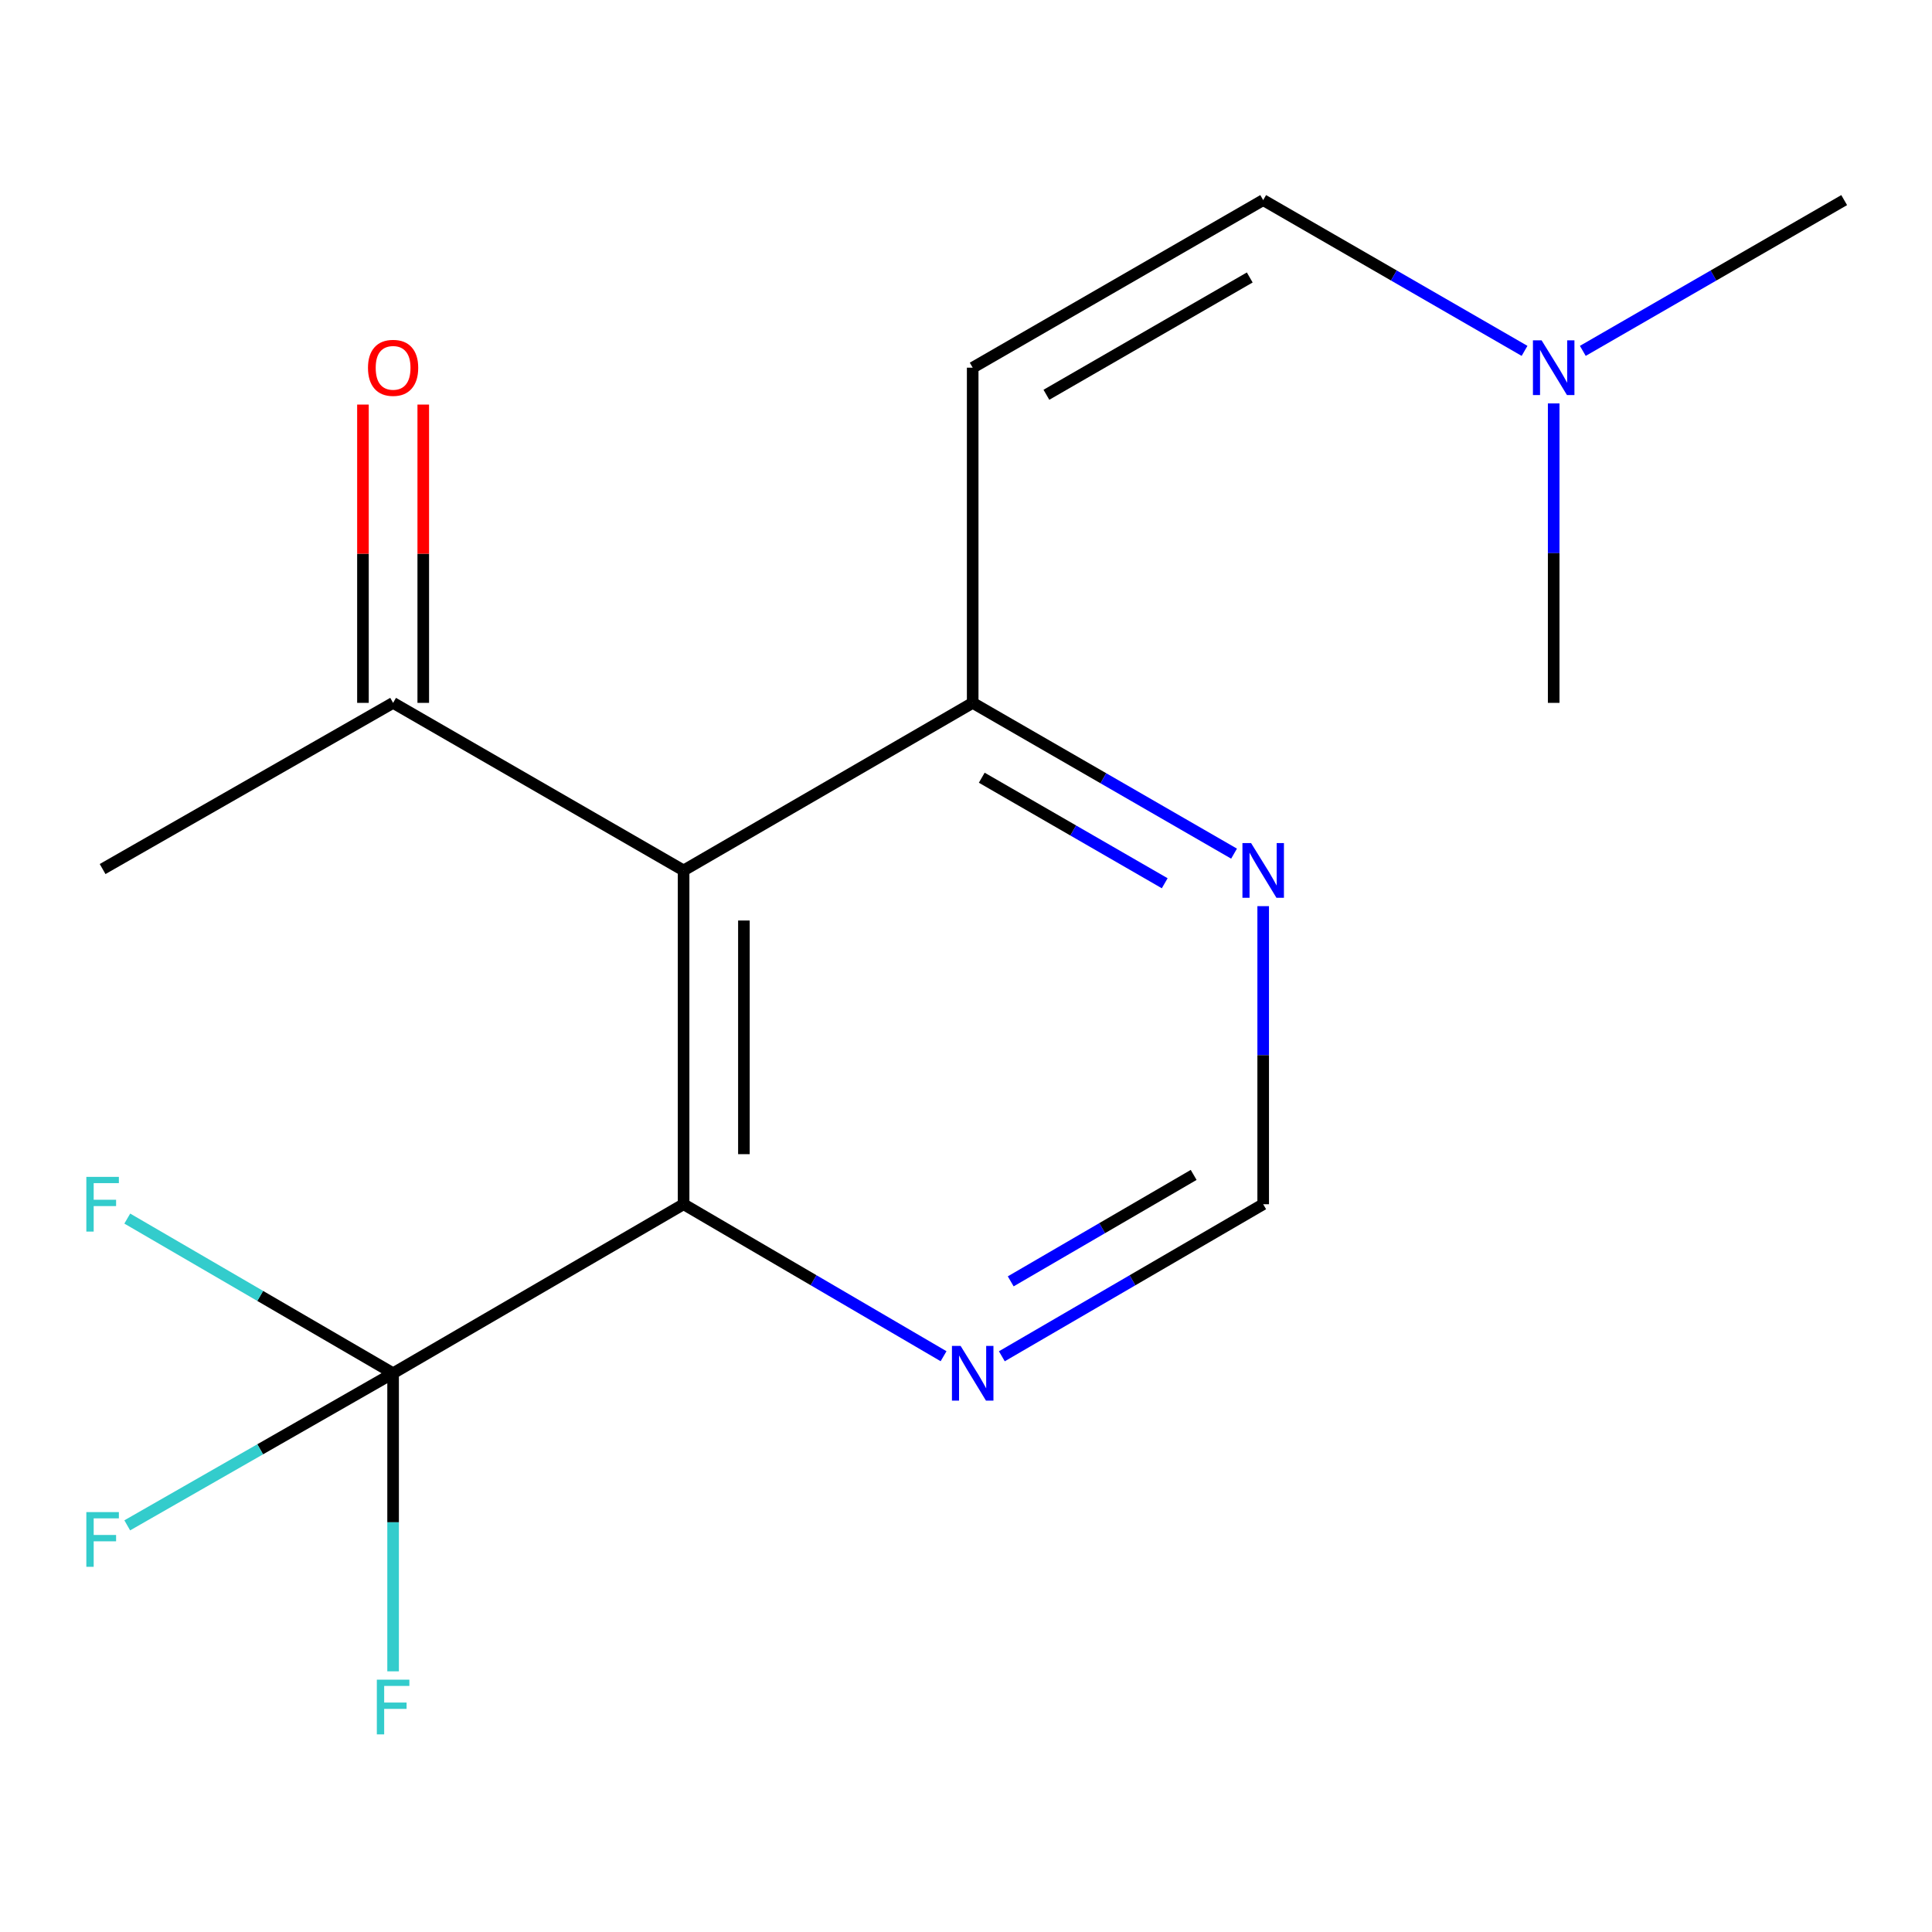 <?xml version='1.0' encoding='iso-8859-1'?>
<svg version='1.1' baseProfile='full'
              xmlns='http://www.w3.org/2000/svg'
                      xmlns:rdkit='http://www.rdkit.org/xml'
                      xmlns:xlink='http://www.w3.org/1999/xlink'
                  xml:space='preserve'
width='1000px' height='1000px' viewBox='0 0 1000 1000'>
<!-- END OF HEADER -->
<rect style='opacity:1.0;fill:#FFFFFF;stroke:none' width='1000' height='1000' x='0' y='0'> </rect>
<path class='bond-0' d='M 353.83,450.542 L 353.83,623.307' style='fill:none;fill-rule:evenodd;stroke:#000000;stroke-width:6px;stroke-linecap:butt;stroke-linejoin:miter;stroke-opacity:1' />
<path class='bond-0' d='M 385.043,476.457 L 385.043,597.392' style='fill:none;fill-rule:evenodd;stroke:#000000;stroke-width:6px;stroke-linecap:butt;stroke-linejoin:miter;stroke-opacity:1' />
<path class='bond-3' d='M 353.83,450.542 L 503.463,363.804' style='fill:none;fill-rule:evenodd;stroke:#000000;stroke-width:6px;stroke-linecap:butt;stroke-linejoin:miter;stroke-opacity:1' />
<path class='bond-5' d='M 353.83,450.542 L 203.469,363.804' style='fill:none;fill-rule:evenodd;stroke:#000000;stroke-width:6px;stroke-linecap:butt;stroke-linejoin:miter;stroke-opacity:1' />
<path class='bond-1' d='M 353.83,623.307 L 203.469,710.791' style='fill:none;fill-rule:evenodd;stroke:#000000;stroke-width:6px;stroke-linecap:butt;stroke-linejoin:miter;stroke-opacity:1' />
<path class='bond-4' d='M 353.83,623.307 L 421.11,662.642' style='fill:none;fill-rule:evenodd;stroke:#000000;stroke-width:6px;stroke-linecap:butt;stroke-linejoin:miter;stroke-opacity:1' />
<path class='bond-4' d='M 421.11,662.642 L 488.39,701.978' style='fill:none;fill-rule:evenodd;stroke:#0000FF;stroke-width:6px;stroke-linecap:butt;stroke-linejoin:miter;stroke-opacity:1' />
<path class='bond-10' d='M 203.469,710.791 L 203.469,787.933' style='fill:none;fill-rule:evenodd;stroke:#000000;stroke-width:6px;stroke-linecap:butt;stroke-linejoin:miter;stroke-opacity:1' />
<path class='bond-10' d='M 203.469,787.933 L 203.469,865.076' style='fill:none;fill-rule:evenodd;stroke:#33CCCC;stroke-width:6px;stroke-linecap:butt;stroke-linejoin:miter;stroke-opacity:1' />
<path class='bond-11' d='M 203.469,710.791 L 134.664,750.156' style='fill:none;fill-rule:evenodd;stroke:#000000;stroke-width:6px;stroke-linecap:butt;stroke-linejoin:miter;stroke-opacity:1' />
<path class='bond-11' d='M 134.664,750.156 L 65.859,789.522' style='fill:none;fill-rule:evenodd;stroke:#33CCCC;stroke-width:6px;stroke-linecap:butt;stroke-linejoin:miter;stroke-opacity:1' />
<path class='bond-12' d='M 203.469,710.791 L 134.673,670.763' style='fill:none;fill-rule:evenodd;stroke:#000000;stroke-width:6px;stroke-linecap:butt;stroke-linejoin:miter;stroke-opacity:1' />
<path class='bond-12' d='M 134.673,670.763 L 65.877,630.736' style='fill:none;fill-rule:evenodd;stroke:#33CCCC;stroke-width:6px;stroke-linecap:butt;stroke-linejoin:miter;stroke-opacity:1' />
<path class='bond-2' d='M 503.463,190.311 L 503.463,363.804' style='fill:none;fill-rule:evenodd;stroke:#000000;stroke-width:6px;stroke-linecap:butt;stroke-linejoin:miter;stroke-opacity:1' />
<path class='bond-6' d='M 503.463,190.311 L 653.824,103.573' style='fill:none;fill-rule:evenodd;stroke:#000000;stroke-width:6px;stroke-linecap:butt;stroke-linejoin:miter;stroke-opacity:1' />
<path class='bond-6' d='M 541.614,204.337 L 646.866,143.62' style='fill:none;fill-rule:evenodd;stroke:#000000;stroke-width:6px;stroke-linecap:butt;stroke-linejoin:miter;stroke-opacity:1' />
<path class='bond-7' d='M 503.463,363.804 L 571.103,402.823' style='fill:none;fill-rule:evenodd;stroke:#000000;stroke-width:6px;stroke-linecap:butt;stroke-linejoin:miter;stroke-opacity:1' />
<path class='bond-7' d='M 571.103,402.823 L 638.744,441.843' style='fill:none;fill-rule:evenodd;stroke:#0000FF;stroke-width:6px;stroke-linecap:butt;stroke-linejoin:miter;stroke-opacity:1' />
<path class='bond-7' d='M 508.158,402.547 L 555.507,429.861' style='fill:none;fill-rule:evenodd;stroke:#000000;stroke-width:6px;stroke-linecap:butt;stroke-linejoin:miter;stroke-opacity:1' />
<path class='bond-7' d='M 555.507,429.861 L 602.855,457.174' style='fill:none;fill-rule:evenodd;stroke:#0000FF;stroke-width:6px;stroke-linecap:butt;stroke-linejoin:miter;stroke-opacity:1' />
<path class='bond-8' d='M 518.552,702.011 L 586.188,662.659' style='fill:none;fill-rule:evenodd;stroke:#0000FF;stroke-width:6px;stroke-linecap:butt;stroke-linejoin:miter;stroke-opacity:1' />
<path class='bond-8' d='M 586.188,662.659 L 653.824,623.307' style='fill:none;fill-rule:evenodd;stroke:#000000;stroke-width:6px;stroke-linecap:butt;stroke-linejoin:miter;stroke-opacity:1' />
<path class='bond-8' d='M 523.146,663.227 L 570.491,635.68' style='fill:none;fill-rule:evenodd;stroke:#0000FF;stroke-width:6px;stroke-linecap:butt;stroke-linejoin:miter;stroke-opacity:1' />
<path class='bond-8' d='M 570.491,635.68 L 617.836,608.134' style='fill:none;fill-rule:evenodd;stroke:#000000;stroke-width:6px;stroke-linecap:butt;stroke-linejoin:miter;stroke-opacity:1' />
<path class='bond-9' d='M 219.076,363.804 L 219.076,286.606' style='fill:none;fill-rule:evenodd;stroke:#000000;stroke-width:6px;stroke-linecap:butt;stroke-linejoin:miter;stroke-opacity:1' />
<path class='bond-9' d='M 219.076,286.606 L 219.076,209.408' style='fill:none;fill-rule:evenodd;stroke:#FF0000;stroke-width:6px;stroke-linecap:butt;stroke-linejoin:miter;stroke-opacity:1' />
<path class='bond-9' d='M 187.863,363.804 L 187.863,286.606' style='fill:none;fill-rule:evenodd;stroke:#000000;stroke-width:6px;stroke-linecap:butt;stroke-linejoin:miter;stroke-opacity:1' />
<path class='bond-9' d='M 187.863,286.606 L 187.863,209.408' style='fill:none;fill-rule:evenodd;stroke:#FF0000;stroke-width:6px;stroke-linecap:butt;stroke-linejoin:miter;stroke-opacity:1' />
<path class='bond-14' d='M 203.469,363.804 L 53.109,449.814' style='fill:none;fill-rule:evenodd;stroke:#000000;stroke-width:6px;stroke-linecap:butt;stroke-linejoin:miter;stroke-opacity:1' />
<path class='bond-13' d='M 653.824,103.573 L 721.464,142.592' style='fill:none;fill-rule:evenodd;stroke:#000000;stroke-width:6px;stroke-linecap:butt;stroke-linejoin:miter;stroke-opacity:1' />
<path class='bond-13' d='M 721.464,142.592 L 789.105,181.612' style='fill:none;fill-rule:evenodd;stroke:#0000FF;stroke-width:6px;stroke-linecap:butt;stroke-linejoin:miter;stroke-opacity:1' />
<path class='bond-17' d='M 653.824,469.021 L 653.824,546.164' style='fill:none;fill-rule:evenodd;stroke:#0000FF;stroke-width:6px;stroke-linecap:butt;stroke-linejoin:miter;stroke-opacity:1' />
<path class='bond-17' d='M 653.824,546.164 L 653.824,623.307' style='fill:none;fill-rule:evenodd;stroke:#000000;stroke-width:6px;stroke-linecap:butt;stroke-linejoin:miter;stroke-opacity:1' />
<path class='bond-15' d='M 819.264,181.612 L 886.905,142.592' style='fill:none;fill-rule:evenodd;stroke:#0000FF;stroke-width:6px;stroke-linecap:butt;stroke-linejoin:miter;stroke-opacity:1' />
<path class='bond-15' d='M 886.905,142.592 L 954.545,103.573' style='fill:none;fill-rule:evenodd;stroke:#000000;stroke-width:6px;stroke-linecap:butt;stroke-linejoin:miter;stroke-opacity:1' />
<path class='bond-16' d='M 804.185,208.808 L 804.185,286.306' style='fill:none;fill-rule:evenodd;stroke:#0000FF;stroke-width:6px;stroke-linecap:butt;stroke-linejoin:miter;stroke-opacity:1' />
<path class='bond-16' d='M 804.185,286.306 L 804.185,363.804' style='fill:none;fill-rule:evenodd;stroke:#000000;stroke-width:6px;stroke-linecap:butt;stroke-linejoin:miter;stroke-opacity:1' />
<path  class='atom-5' d='M 497.203 696.631
L 506.483 711.631
Q 507.403 713.111, 508.883 715.791
Q 510.363 718.471, 510.443 718.631
L 510.443 696.631
L 514.203 696.631
L 514.203 724.951
L 510.323 724.951
L 500.363 708.551
Q 499.203 706.631, 497.963 704.431
Q 496.763 702.231, 496.403 701.551
L 496.403 724.951
L 492.723 724.951
L 492.723 696.631
L 497.203 696.631
' fill='#0000FF'/>
<path  class='atom-8' d='M 647.564 436.382
L 656.844 451.382
Q 657.764 452.862, 659.244 455.542
Q 660.724 458.222, 660.804 458.382
L 660.804 436.382
L 664.564 436.382
L 664.564 464.702
L 660.684 464.702
L 650.724 448.302
Q 649.564 446.382, 648.324 444.182
Q 647.124 441.982, 646.764 441.302
L 646.764 464.702
L 643.084 464.702
L 643.084 436.382
L 647.564 436.382
' fill='#0000FF'/>
<path  class='atom-10' d='M 190.469 190.391
Q 190.469 183.591, 193.829 179.791
Q 197.189 175.991, 203.469 175.991
Q 209.749 175.991, 213.109 179.791
Q 216.469 183.591, 216.469 190.391
Q 216.469 197.271, 213.069 201.191
Q 209.669 205.071, 203.469 205.071
Q 197.229 205.071, 193.829 201.191
Q 190.469 197.311, 190.469 190.391
M 203.469 201.871
Q 207.789 201.871, 210.109 198.991
Q 212.469 196.071, 212.469 190.391
Q 212.469 184.831, 210.109 182.031
Q 207.789 179.191, 203.469 179.191
Q 199.149 179.191, 196.789 181.991
Q 194.469 184.791, 194.469 190.391
Q 194.469 196.111, 196.789 198.991
Q 199.149 201.871, 203.469 201.871
' fill='#FF0000'/>
<path  class='atom-11' d='M 195.049 869.396
L 211.889 869.396
L 211.889 872.636
L 198.849 872.636
L 198.849 881.236
L 210.449 881.236
L 210.449 884.516
L 198.849 884.516
L 198.849 897.716
L 195.049 897.716
L 195.049 869.396
' fill='#33CCCC'/>
<path  class='atom-12' d='M 44.689 782.658
L 61.529 782.658
L 61.529 785.898
L 48.489 785.898
L 48.489 794.498
L 60.089 794.498
L 60.089 797.778
L 48.489 797.778
L 48.489 810.978
L 44.689 810.978
L 44.689 782.658
' fill='#33CCCC'/>
<path  class='atom-13' d='M 44.689 609.147
L 61.529 609.147
L 61.529 612.387
L 48.489 612.387
L 48.489 620.987
L 60.089 620.987
L 60.089 624.267
L 48.489 624.267
L 48.489 637.467
L 44.689 637.467
L 44.689 609.147
' fill='#33CCCC'/>
<path  class='atom-14' d='M 797.925 176.151
L 807.205 191.151
Q 808.125 192.631, 809.605 195.311
Q 811.085 197.991, 811.165 198.151
L 811.165 176.151
L 814.925 176.151
L 814.925 204.471
L 811.045 204.471
L 801.085 188.071
Q 799.925 186.151, 798.685 183.951
Q 797.485 181.751, 797.125 181.071
L 797.125 204.471
L 793.445 204.471
L 793.445 176.151
L 797.925 176.151
' fill='#0000FF'/>
</svg>
